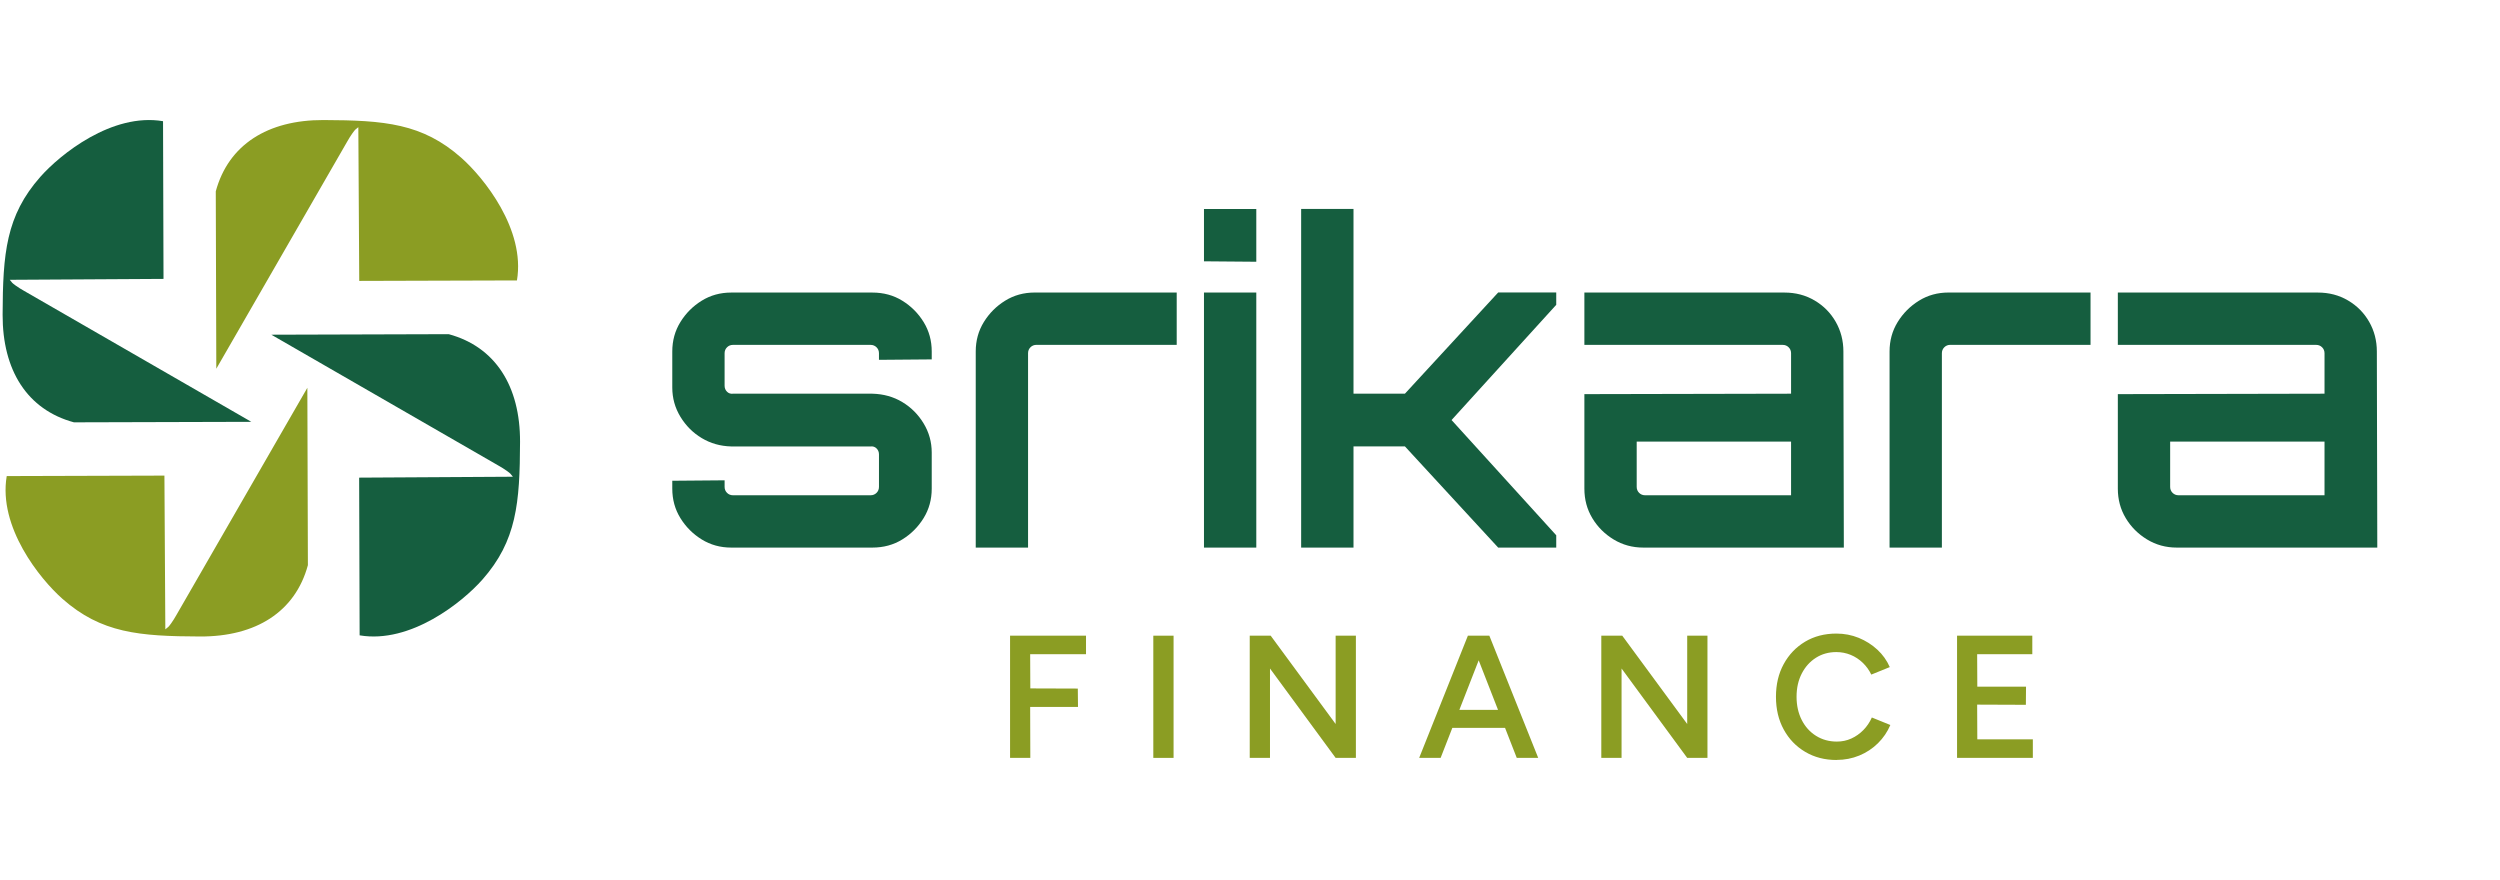 <?xml version="1.0" encoding="UTF-8"?>
<!DOCTYPE svg PUBLIC "-//W3C//DTD SVG 1.1//EN" "http://www.w3.org/Graphics/SVG/1.1/DTD/svg11.dtd">
<!-- Creator: CorelDRAW X5 -->
<svg xmlns="http://www.w3.org/2000/svg" xml:space="preserve" width="250px" height="88px" style="shape-rendering:geometricPrecision; text-rendering:geometricPrecision; image-rendering:optimizeQuality; fill-rule:evenodd; clip-rule:evenodd"
viewBox="0 0 79.433 28.019"
 xmlns:xlink="http://www.w3.org/1999/xlink">
 <defs>
  <style type="text/css">
   <![CDATA[
    .fil0 {fill:none}
    .fil2 {fill:#155E3F}
    .fil1 {fill:#8B9D23}
    .fil3 {fill:#155E3F;fill-rule:nonzero}
    .fil4 {fill:#8B9D23;fill-rule:nonzero}
   ]]>
  </style>
 </defs>
 <g id="Layer_x0020_1">
  <rect class="fil0" x="1.41181e-005" width="79.433" height="28.019"/>
  <g id="_234384272">
   <g>
    <path id="_237729856" class="fil1" d="M0.131 15.158c-0.276,1.624 1.058,3.276 1.772,3.907 1.238,1.094 2.441,1.194 4.387,1.201 1.774,0.006 3.027,-0.785 3.43,-2.271l-0.017 -5.648 -4.167 7.231c-0.055,0.095 -0.112,0.192 -0.17,0.27 -0.096,0.129 -0.077,0.103 -0.185,0.19l-0.029 -4.895 -5.02 0.015z"/>
    <path id="_236291840" class="fil2" d="M5.108 3.859c-1.624,-0.276 -3.276,1.058 -3.907,1.772 -1.094,1.238 -1.194,2.44 -1.201,4.387 -0.006,1.774 0.785,3.027 2.271,3.429l5.648 -0.016 -7.231 -4.167c-0.095,-0.055 -0.192,-0.112 -0.27,-0.17 -0.129,-0.096 -0.103,-0.077 -0.19,-0.185l4.895 -0.029 -0.015 -5.02z"/>
    <path id="_236291408" class="fil1" d="M16.376 8.93c0.276,-1.624 -1.058,-3.276 -1.772,-3.907 -1.238,-1.094 -2.441,-1.194 -4.387,-1.201 -1.774,-0.006 -3.027,0.785 -3.43,2.27l0.017 5.648 4.167 -7.231c0.055,-0.095 0.112,-0.192 0.17,-0.27 0.096,-0.129 0.077,-0.103 0.185,-0.19l0.029 4.895 5.02 -0.015z"/>
    <path id="_236291648" class="fil2" d="M11.367 20.229c1.624,0.275 3.276,-1.058 3.907,-1.772 1.094,-1.238 1.194,-2.441 1.201,-4.387 0.006,-1.774 -0.785,-3.027 -2.271,-3.43l-5.648 0.017 7.231 4.167c0.095,0.055 0.192,0.112 0.27,0.17 0.129,0.096 0.103,0.077 0.19,0.185l-4.895 0.029 0.015 5.02z"/>
   </g>
   <path id="_237962072" class="fil3" d="M23.198 17.435c-0.345,0 -0.658,-0.086 -0.938,-0.259 -0.28,-0.173 -0.506,-0.399 -0.679,-0.679 -0.173,-0.28 -0.259,-0.593 -0.259,-0.938l0 -0.252 1.666 -0.014 0 0.21c0,0.075 0.026,0.138 0.077,0.189 0.051,0.051 0.114,0.077 0.189,0.077l4.383 0c0.075,0 0.138,-0.026 0.189,-0.077 0.051,-0.051 0.077,-0.114 0.077,-0.189l0 -1.036c0,-0.075 -0.026,-0.138 -0.077,-0.189 -0.051,-0.051 -0.114,-0.072 -0.189,-0.063l-4.439 0c-0.345,-0.009 -0.658,-0.098 -0.938,-0.266 -0.28,-0.168 -0.506,-0.394 -0.679,-0.679 -0.173,-0.285 -0.259,-0.595 -0.259,-0.931l0 -1.148c0,-0.345 0.086,-0.658 0.259,-0.938 0.173,-0.28 0.399,-0.506 0.679,-0.679 0.28,-0.173 0.593,-0.259 0.938,-0.259l4.495 0c0.355,0 0.672,0.086 0.952,0.259 0.28,0.173 0.507,0.399 0.679,0.679 0.173,0.28 0.259,0.593 0.259,0.938l0 0.252 -1.68 0.014 0 -0.21c0,-0.075 -0.026,-0.138 -0.077,-0.189 -0.051,-0.051 -0.114,-0.077 -0.189,-0.077l-4.383 0c-0.075,0 -0.138,0.026 -0.189,0.077 -0.051,0.051 -0.077,0.114 -0.077,0.189l0 1.036c0,0.075 0.026,0.138 0.077,0.189 0.051,0.051 0.114,0.072 0.189,0.063l4.439 0c0.355,0.009 0.672,0.098 0.952,0.266 0.28,0.168 0.507,0.394 0.679,0.679 0.173,0.285 0.259,0.595 0.259,0.931l0 1.148c0,0.345 -0.086,0.658 -0.259,0.938 -0.173,0.28 -0.399,0.507 -0.679,0.679 -0.28,0.173 -0.597,0.259 -0.952,0.259l-4.509 0 0.014 0z"/>
   <path id="_2379620721" class="fil3" d="M30.984 17.435l0 0 0 -6.245c0,-0.345 0.086,-0.658 0.259,-0.938 0.173,-0.28 0.399,-0.506 0.679,-0.679 0.28,-0.173 0.593,-0.259 0.938,-0.259l4.523 0 0 1.666 -4.467 0c-0.075,0 -0.138,0.026 -0.189,0.077 -0.051,0.051 -0.077,0.114 -0.077,0.189l0 6.189 -1.666 0z"/>
   <path id="_23796207212" class="fil3" d="M38.251 17.435l0 0 0 -8.121 1.666 0 0 8.121 -1.666 0zm0 -9.115l0 0 0 -1.666 1.666 0 0 1.68 -1.666 -0.014z"/>
   <polygon id="_237962072123" class="fil3" points="41.345,17.435 41.345,17.435 41.345,6.653 43.012,6.653 43.012,12.534 44.65,12.534 47.618,9.313 49.467,9.313 49.467,9.705 46.134,13.374 49.467,17.043 49.467,17.435 47.618,17.435 44.65,14.214 43.012,14.214 43.012,17.435 "/>
   <path id="_2379620721234" class="fil3" d="M52.239 17.435c-0.345,0 -0.66,-0.086 -0.945,-0.259 -0.285,-0.173 -0.511,-0.399 -0.679,-0.679 -0.168,-0.28 -0.252,-0.593 -0.252,-0.938l0 -3.01 6.581 -0.014 0 -1.288c0,-0.075 -0.026,-0.138 -0.077,-0.189 -0.051,-0.051 -0.114,-0.077 -0.189,-0.077l-6.315 0 0 -1.666 6.371 0c0.355,0 0.674,0.084 0.959,0.252 0.285,0.168 0.509,0.394 0.672,0.679 0.163,0.285 0.245,0.6 0.245,0.945l0.014 6.245 -6.385 0zm0.056 -1.666l4.649 0 0 -1.708 -4.915 0 0 1.442c0,0.075 0.026,0.138 0.077,0.189 0.051,0.051 0.114,0.077 0.189,0.077z"/>
   <path id="_23796207212345" class="fil3" d="M60.08 17.435l0 0 0 -6.245c0,-0.345 0.086,-0.658 0.259,-0.938 0.173,-0.28 0.399,-0.506 0.679,-0.679 0.28,-0.173 0.593,-0.259 0.938,-0.259l4.523 0 0 1.666 -4.467 0c-0.075,0 -0.138,0.026 -0.189,0.077 -0.051,0.051 -0.077,0.114 -0.077,0.189l0 6.189 -1.666 0z"/>
   <path id="_237962072123456" class="fil3" d="M69.224 17.435c-0.345,0 -0.66,-0.086 -0.945,-0.259 -0.285,-0.173 -0.511,-0.399 -0.679,-0.679 -0.168,-0.28 -0.252,-0.593 -0.252,-0.938l0 -3.01 6.581 -0.014 0 -1.288c0,-0.075 -0.026,-0.138 -0.077,-0.189 -0.051,-0.051 -0.114,-0.077 -0.189,-0.077l-6.315 0 0 -1.666 6.371 0c0.355,0 0.674,0.084 0.959,0.252 0.285,0.168 0.509,0.394 0.672,0.679 0.163,0.285 0.245,0.6 0.245,0.945l0.014 6.245 -6.385 0zm0.056 -1.666l4.649 0 0 -1.708 -4.915 0 0 1.442c0,0.075 0.026,0.138 0.077,0.189 0.051,0.051 0.114,0.077 0.189,0.077z"/>
   <polygon id="_237960632" class="fil4" points="32.077,24.131 32.077,20.24 34.495,20.24 34.495,20.829 32.717,20.829 32.722,21.919 34.234,21.924 34.24,22.508 32.717,22.508 32.722,24.131 "/>
   <polygon id="_2379606321" class="fil4" points="36.638,24.131 36.638,20.24 37.283,20.24 37.283,24.131 "/>
   <polygon id="_23796063212" class="fil4" points="39.708,24.131 39.708,20.24 40.375,20.24 42.443,23.052 42.443,20.24 43.088,20.24 43.088,24.131 42.443,24.131 40.353,21.285 40.353,24.131 "/>
   <path id="_237960632123" class="fil4" d="M48.21 24.131l-1.518 -3.891 0.645 0 1.556 3.891 -0.684 0zm-3.107 0l1.551 -3.891 0.65 0 -1.518 3.891 -0.684 0zm0.728 -0.956l0 -0.573 2.329 0 0 0.573 -2.329 0z"/>
   <polygon id="_2379606321234" class="fil4" points="50.902,24.131 50.902,20.24 51.569,20.24 53.637,23.052 53.637,20.24 54.282,20.24 54.282,24.131 53.637,24.131 51.547,21.285 51.547,24.131 "/>
   <path id="_23796063212345" class="fil4" d="M58.392 24.198c-0.374,0 -0.707,-0.086 -0.998,-0.259 -0.291,-0.172 -0.519,-0.409 -0.684,-0.712 -0.165,-0.302 -0.247,-0.649 -0.247,-1.042 0,-0.393 0.082,-0.74 0.247,-1.042 0.165,-0.302 0.392,-0.539 0.681,-0.712 0.289,-0.172 0.621,-0.258 0.995,-0.258 0.252,0 0.489,0.045 0.712,0.136 0.222,0.091 0.42,0.216 0.592,0.375 0.172,0.159 0.305,0.345 0.397,0.556l-0.589 0.239c-0.067,-0.141 -0.157,-0.266 -0.27,-0.375 -0.113,-0.109 -0.242,-0.194 -0.386,-0.253 -0.144,-0.059 -0.296,-0.089 -0.456,-0.089 -0.245,0 -0.462,0.061 -0.653,0.183 -0.191,0.122 -0.341,0.29 -0.45,0.503 -0.109,0.213 -0.164,0.459 -0.164,0.736 0,0.278 0.055,0.524 0.164,0.739 0.109,0.215 0.261,0.384 0.456,0.506 0.195,0.122 0.416,0.183 0.664,0.183 0.163,0 0.316,-0.032 0.459,-0.097 0.143,-0.065 0.271,-0.155 0.384,-0.27 0.113,-0.115 0.203,-0.248 0.27,-0.4l0.589 0.239c-0.093,0.219 -0.224,0.412 -0.395,0.581 -0.171,0.169 -0.369,0.299 -0.595,0.392 -0.226,0.093 -0.467,0.139 -0.723,0.139z"/>
   <polygon id="_237960632123456" class="fil4" points="62.229,24.131 62.229,20.24 64.625,20.24 64.625,20.829 62.869,20.829 62.874,21.863 64.425,21.863 64.42,22.441 62.869,22.435 62.874,23.541 64.642,23.541 64.642,24.131 "/>
  </g>
 </g>
</svg>
